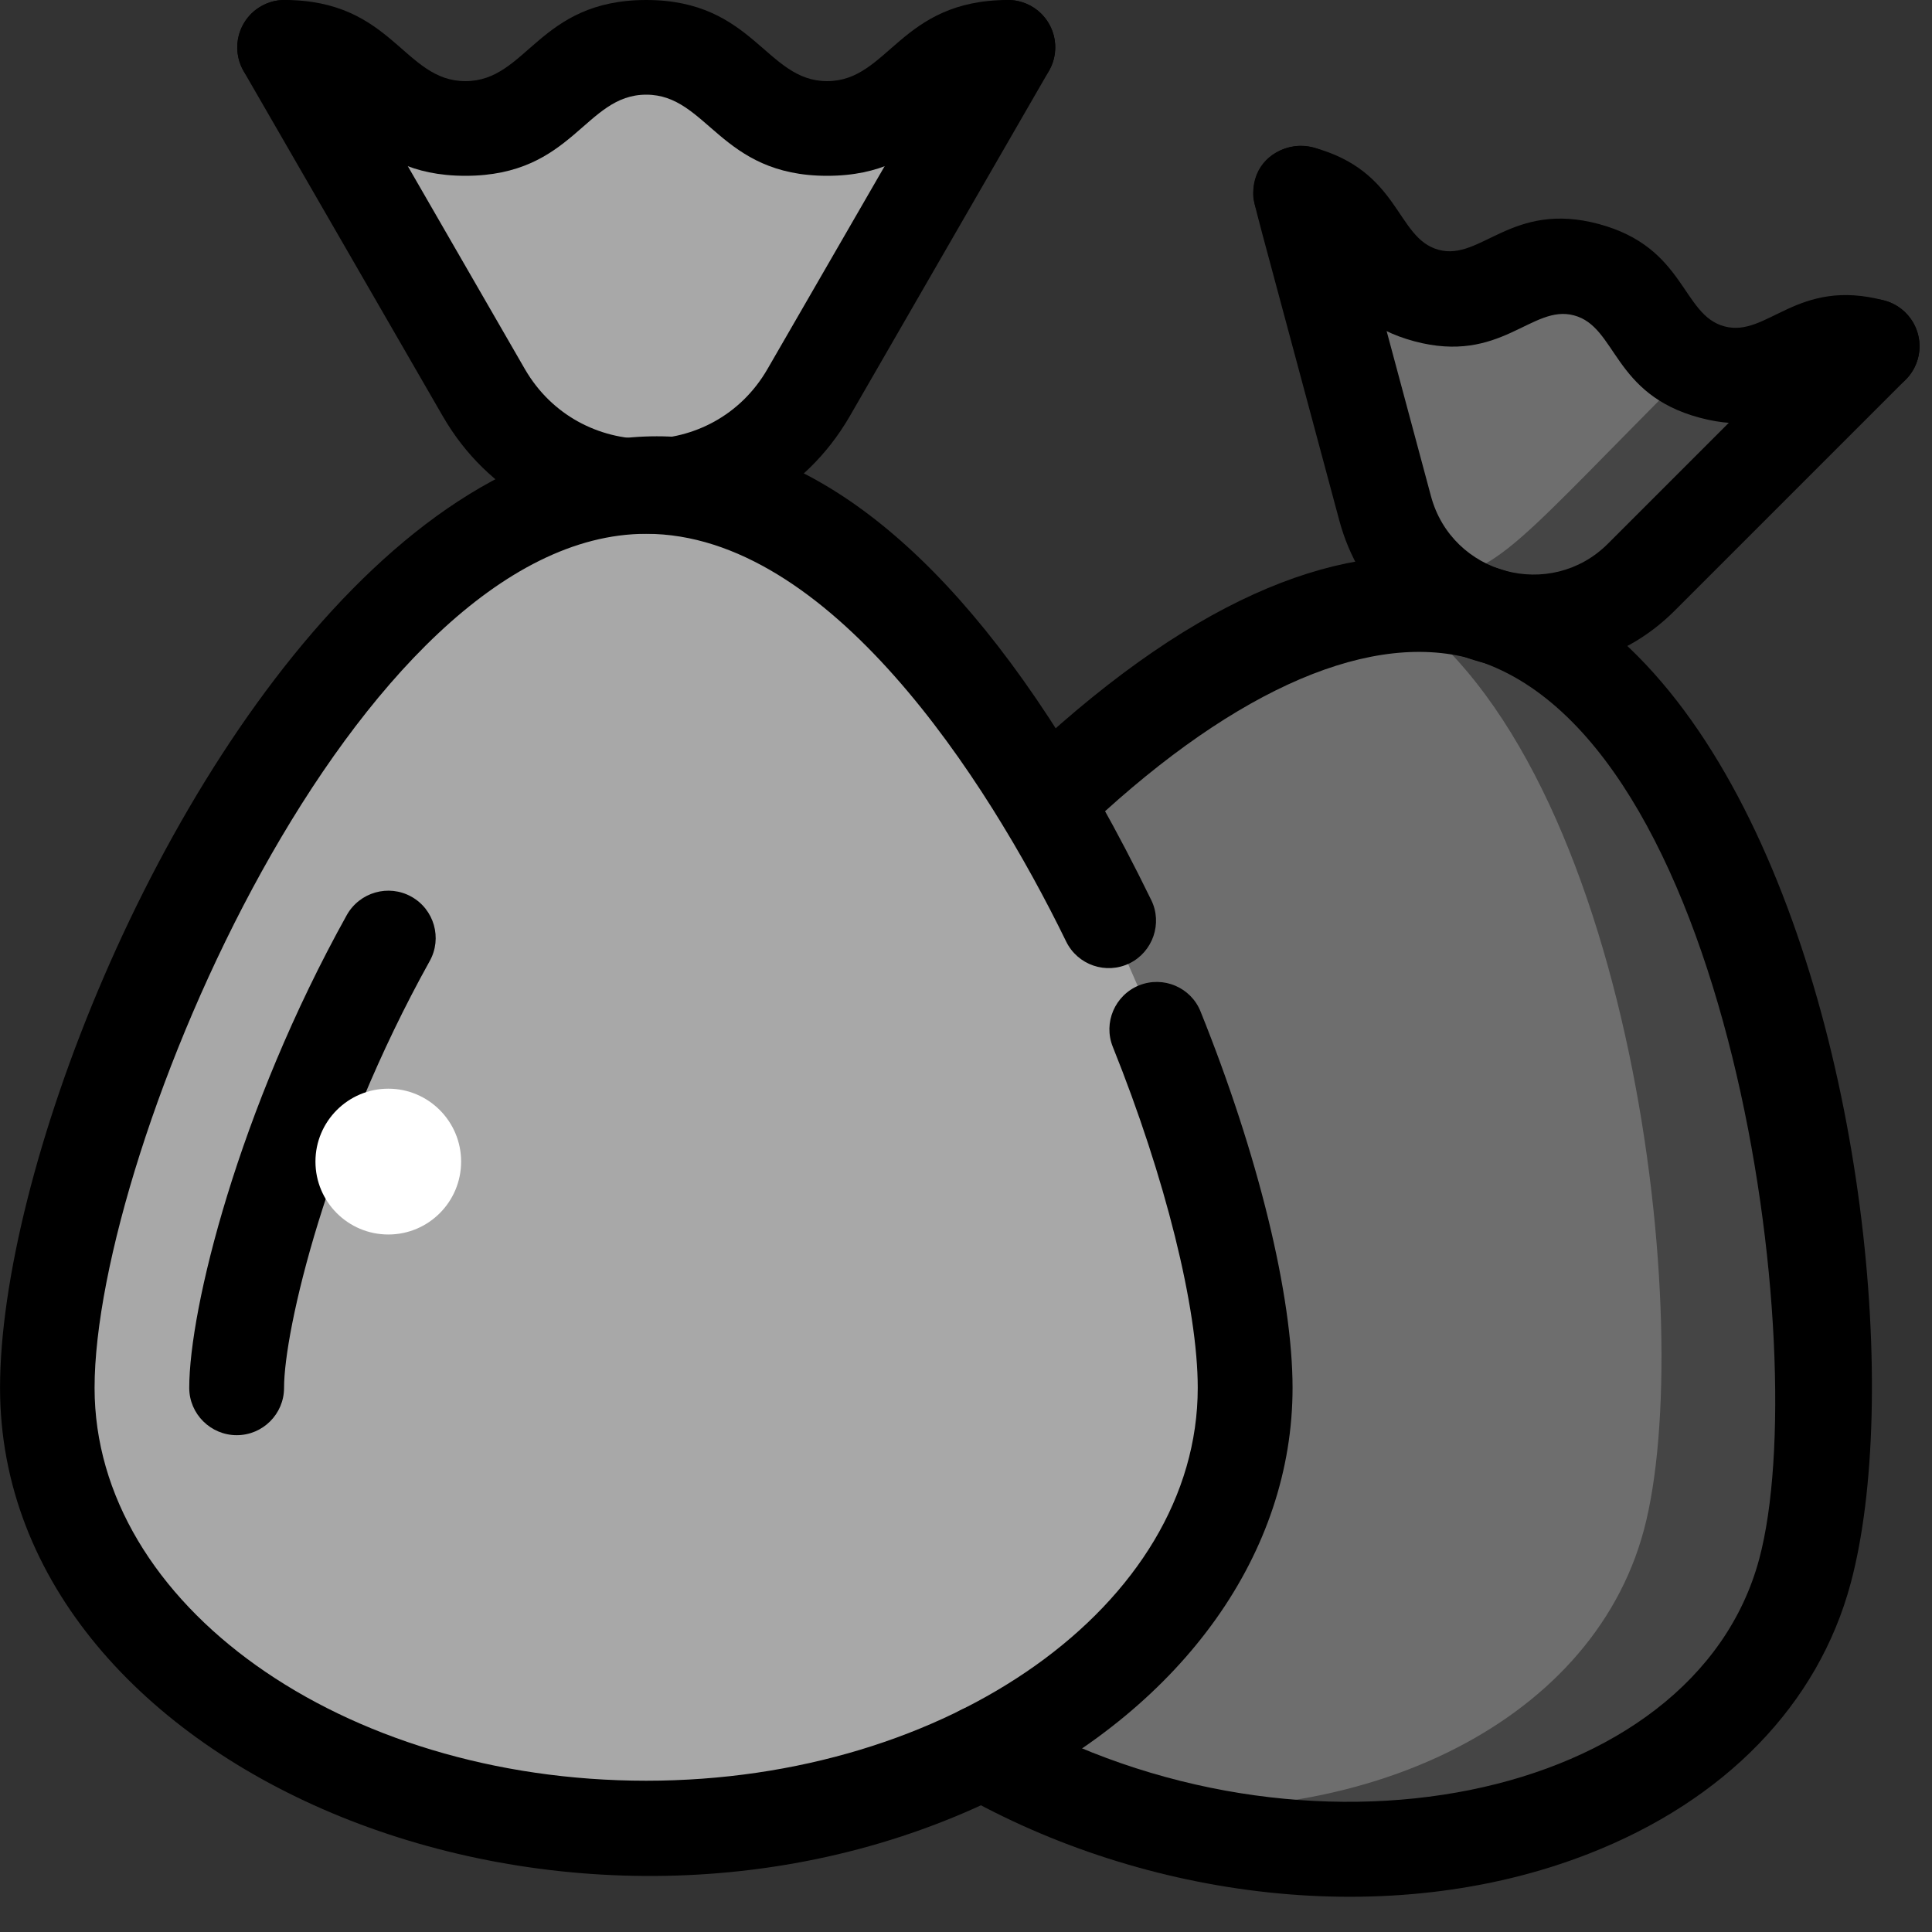 <svg xmlns="http://www.w3.org/2000/svg" width="40" height="40" viewBox="0 0 40 40">
  <rect x="0" y="0" width="40" height="40" fill="#333333" stroke="none"/>
  <g fill="none" fill-rule="evenodd">
    <path fill="#6E6E6E" d="M33.984,11.947 C32.27,13.661 29.311,12.882 28.675,10.525 L26.925,3.998 L26.931,3.998 C28.409,4.393 28.053,5.72 29.532,6.117 C31.01,6.515 31.366,5.185 32.844,5.583 C34.323,5.98 33.967,7.307 35.448,7.702 C36.927,8.1 37.282,6.773 38.763,7.167 L33.984,11.947 Z"/>
    <path fill="#A8A8A8" d="M20.87,0.98 L16.737,8.134 C15.245,10.713 11.518,10.715 10.023,8.134 L5.89,0.98 C7.763,0.98 7.763,2.66 9.636,2.66 C11.509,2.66 11.509,0.98 13.38,0.98 C15.253,0.98 15.253,2.66 17.123,2.66 C18.997,2.66 18.997,0.98 20.87,0.98"/>
    <path fill="#6E6E6E" d="M20.339,36.276 C12.138,40.375 0.98,36.035 0.98,28.733 C0.98,22.173 10.943,-1.101 21.63,16.62 C35.594,3.166 38.965,26.571 37.369,32.527 C35.832,38.267 27.048,40.095 20.339,36.276"/>
    <path fill="#454545" d="M35.075,7.564 C31.357,11.282 31.051,11.882 29.57,12.01 C30.83,13.195 32.782,13.153 33.983,11.946 L38.763,7.166 C37.172,6.744 36.758,8.368 35.075,7.564"/>
    <path fill="#454545" d="M28.879,12.538 C33.813,15.822 35.143,27.535 34.034,31.681 C32.942,35.755 28.014,38.054 22.551,37.298 C29.17,39.759 36.055,37.441 37.369,32.527 C38.682,27.638 36.61,11.874 28.879,12.538"/>
    <path fill="#A8A8A8" d="M25.781,28.734 C25.781,33.799 20.184,37.848 13.38,37.848 C6.534,37.848 0.981,33.768 0.981,28.734 C0.981,21.266 12.254,-2.856 22.953,19.062 C23.308,19.863 25.781,25.026 25.781,28.734"/>
    <path fill="#000" d="M0.001,28.734 C0.001,19.95 12.638,-4.315 23.835,18.634 C24.073,19.118 23.868,19.706 23.387,19.944 C22.9,20.182 22.312,19.981 22.074,19.494 C20.419,16.1 17.154,11.052 13.38,11.052 C7.39,11.052 1.958,23.78 1.958,28.734 C1.958,33.219 7.082,36.868 13.38,36.868 C19.646,36.868 24.798,33.216 24.798,28.734 C24.798,27.082 24.126,24.377 23.04,21.675 C22.838,21.174 23.082,20.605 23.583,20.401 C24.087,20.199 24.658,20.443 24.857,20.944 C26.05,23.906 26.761,26.818 26.761,28.734 C26.761,32.138 24.524,35.286 20.777,37.153 C11.915,41.586 0.001,36.764 0.001,28.734"/>
    <path fill="#000" d="M4.901 29.714C4.361 29.714 3.918 29.274 3.918 28.734 3.918 27.104 4.932 22.988 7.18 18.945 7.446 18.472 8.043 18.301 8.516 18.564 8.989 18.827 9.16 19.424 8.897 19.897 6.766 23.727 5.881 27.544 5.881 28.734 5.881 29.274 5.442 29.714 4.901 29.714M17.124 3.64C14.903 3.64 14.651 1.96 13.38 1.96 12.103 1.96 11.874 3.64 9.636 3.64 7.396 3.64 7.175 1.96 5.89 1.96 5.35 1.96 4.913 1.521 4.913.98 4.913.44 5.35 0 5.89 0 8.13 0 8.354 1.68 9.636 1.68 10.919 1.68 11.143 0 13.38 0 15.606 0 15.855 1.68 17.124 1.68 18.4 1.68 18.63 0 20.87 0 21.408 0 21.847.44 21.847.98 21.847 1.521 21.408 1.96 20.87 1.96 19.585 1.96 19.364 3.64 17.124 3.64"/>
    <path fill="#000" d="M9.172 8.625L5.042 1.471C4.773 1 4.933.401 5.401.132 5.868-.139 6.47.02 6.742.491L10.869 7.645C11.986 9.568 14.772 9.574 15.889 7.642L20.019.491C20.291.02 20.89-.139 21.361.132 21.828.401 21.988 1 21.716 1.471L17.589 8.625C15.71 11.862 11.04 11.848 9.172 8.625M19.855 37.128C19.385 36.859 19.22 36.263 19.486 35.792 19.755 35.322 20.357 35.157 20.824 35.426 26.993 38.937 35.071 37.324 36.423 32.276 37.563 28.022 35.815 15.019 30.353 13.611 28.202 13.082 25.349 14.4 22.311 17.326 21.919 17.702 21.3 17.69 20.925 17.301 20.55 16.912 20.561 16.29 20.95 15.915 35.513 1.887 40.343 25.222 38.316 32.782 37.644 35.288 35.715 37.279 32.887 38.382 28.754 39.995 23.694 39.315 19.855 37.128M35.193 8.649C33.381 8.165 33.479 6.768 32.589 6.53 31.712 6.292 31.079 7.549 29.279 7.065 27.465 6.577 27.563 5.183 26.678 4.945 26.154 4.805 25.843 4.27 25.983 3.747 26.123 3.223 26.658 2.912 27.185 3.052 28.999 3.537 28.895 4.931 29.786 5.172 30.662 5.41 31.298 4.155 33.098 4.637 34.904 5.121 34.812 6.519 35.702 6.757 36.593 6.997 37.2 5.735 39.015 6.222 39.538 6.362 39.849 6.899 39.709 7.42 39.569 7.944 39.034 8.255 38.513 8.115 37.615 7.877 37.013 9.137 35.193 8.649"/>
    <path fill="#000" d="M27.73,10.78 C25.866,3.822 25.947,4.211 25.947,3.998 C25.947,2.833 27.635,2.651 27.884,3.783 L29.626,10.27 C30.063,11.9 32.104,12.443 33.291,11.256 L38.071,6.476 C38.452,6.093 39.073,6.093 39.454,6.476 C39.838,6.86 39.838,7.479 39.454,7.862 L34.674,12.642 C32.412,14.907 28.554,13.843 27.73,10.78"/>
    <path fill="#FFF" d="M9.547,24.049 C9.547,24.884 8.872,25.559 8.04,25.559 C7.206,25.559 6.531,24.884 6.531,24.049 C6.531,23.218 7.206,22.54 8.04,22.54 C8.872,22.54 9.547,23.218 9.547,24.049"/>
  </g>
</svg>
